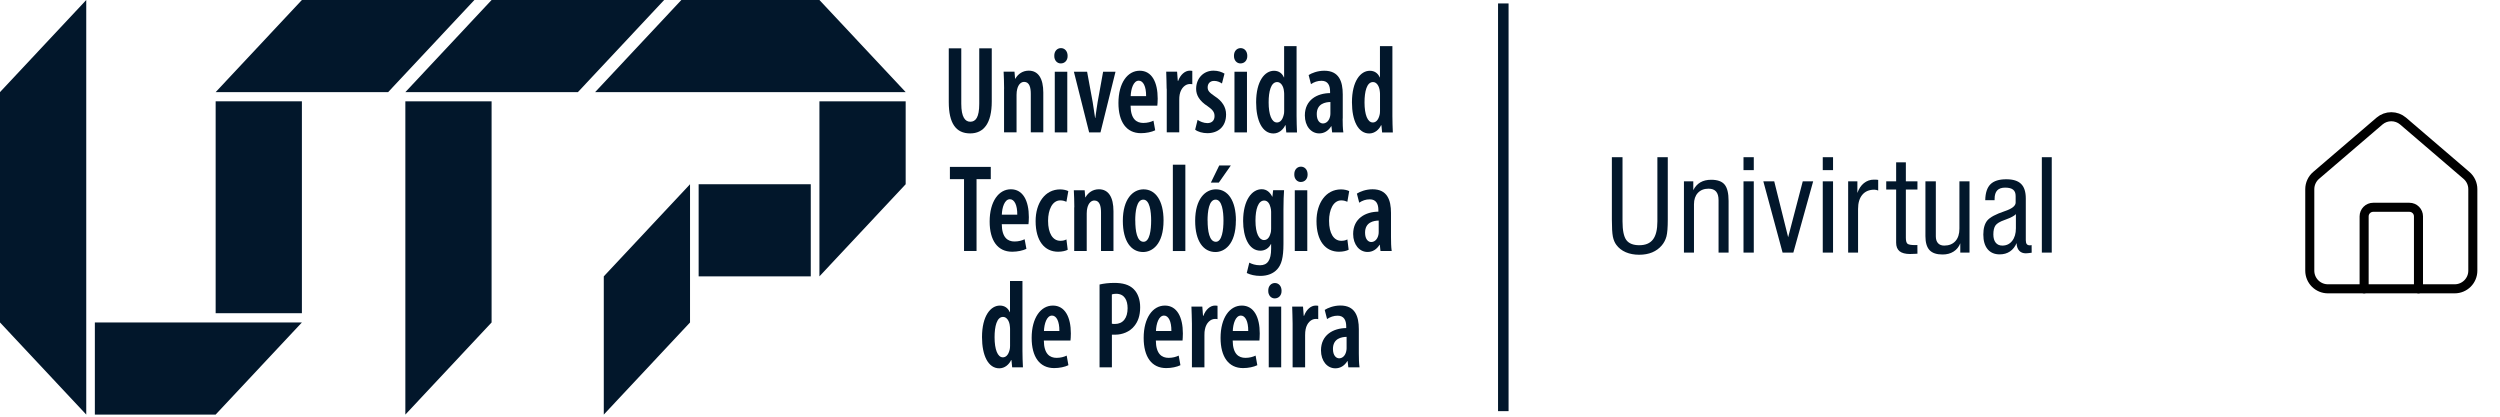 <svg width="276" height="46" viewBox="0 0 276 46" fill="none" xmlns="http://www.w3.org/2000/svg">
<path d="M9.522 45.77L0 35.599V10.17L9.522 0V45.77Z" fill="#02172B"/>
<path d="M33.329 11.185H23.808V34.578H33.329V11.185Z" fill="#02172B"/>
<path d="M54.272 35.599L44.751 45.77V11.185H54.272V35.599Z" fill="#02172B"/>
<path d="M76.179 35.599L66.658 45.77V30.511L76.179 20.34V35.599Z" fill="#02172B"/>
<path d="M99.986 20.34L90.464 30.511V11.185H99.986V20.34Z" fill="#02172B"/>
<path d="M23.807 45.77H10.472V35.599H33.329L23.807 45.77Z" fill="#02172B"/>
<path d="M42.851 10.17H23.808L33.329 0H52.373L42.851 10.17Z" fill="#02172B"/>
<path d="M63.8 10.17H44.751L54.272 0H73.322L63.8 10.17Z" fill="#02172B"/>
<path d="M99.986 10.17H65.701L75.222 0H90.464L99.986 10.17Z" fill="#02172B"/>
<path d="M89.509 20.34H77.13V30.511H89.509V20.34Z" fill="#02172B"/>
<path d="M106.125 5.337V11.453C106.125 12.954 106.567 13.439 107.117 13.439C107.709 13.439 108.109 12.973 108.109 11.453V5.337H109.49V11.204C109.49 13.598 108.611 14.728 107.105 14.728C105.521 14.728 104.744 13.586 104.744 11.274V5.337H106.125Z" fill="#02172B"/>
<path d="M110.853 9.8C110.853 9.04 110.823 8.504 110.799 7.91H112L112.066 8.695H112.09C112.389 8.159 112.915 7.801 113.572 7.801C114.63 7.801 115.18 8.67 115.18 10.221V14.613H113.799V10.361C113.799 9.697 113.668 9.04 113.064 9.04C112.729 9.04 112.419 9.314 112.293 9.863C112.257 10.004 112.227 10.221 112.227 10.47V14.613H110.847V9.793L110.853 9.8Z" fill="#02172B"/>
<path d="M117.864 6.167C117.876 6.665 117.553 7.003 117.105 7.003C116.704 7.003 116.382 6.659 116.394 6.167C116.382 5.643 116.716 5.311 117.129 5.311C117.541 5.311 117.864 5.643 117.864 6.167ZM116.447 14.62V7.916H117.828V14.62H116.447Z" fill="#02172B"/>
<path d="M120.015 7.916L120.631 11.262C120.72 11.785 120.81 12.392 120.9 13.024H120.924C121.001 12.404 121.091 11.843 121.181 11.262L121.784 7.916H123.153L121.492 14.62H120.242L118.557 7.916H120.015Z" fill="#02172B"/>
<path d="M124.815 11.657C124.827 13.158 125.484 13.573 126.219 13.573C126.674 13.573 127.056 13.464 127.343 13.324L127.534 14.384C127.146 14.575 126.542 14.703 125.962 14.703C124.348 14.703 123.476 13.451 123.476 11.37C123.476 9.155 124.48 7.808 125.825 7.808C127.17 7.808 127.809 9.085 127.809 10.879C127.809 11.262 127.785 11.485 127.767 11.664H124.815V11.657ZM126.53 10.61C126.542 9.538 126.207 8.906 125.717 8.906C125.126 8.906 124.857 9.825 124.827 10.61H126.524H126.53Z" fill="#02172B"/>
<path d="M128.797 9.8C128.797 9.18 128.761 8.491 128.749 7.91H129.95L130.028 8.931H130.07C130.315 8.242 130.829 7.801 131.349 7.801C131.474 7.801 131.552 7.814 131.63 7.827V9.302C131.552 9.276 131.462 9.276 131.349 9.276C130.871 9.276 130.381 9.704 130.237 10.432C130.201 10.598 130.189 10.815 130.189 11.076V14.613H128.809V9.793L128.797 9.8Z" fill="#02172B"/>
<path d="M132.215 13.234C132.448 13.4 132.884 13.592 133.296 13.592C133.787 13.592 134.085 13.298 134.085 12.819C134.085 12.404 133.906 12.13 133.326 11.728C132.4 11.134 132.053 10.489 132.053 9.812C132.053 8.657 132.854 7.801 133.972 7.801C134.486 7.801 134.874 7.948 135.185 8.127L134.904 9.219C134.659 9.053 134.372 8.931 134.038 8.931C133.559 8.931 133.326 9.263 133.326 9.634C133.326 10.004 133.482 10.195 134.085 10.61C134.922 11.147 135.359 11.811 135.359 12.634C135.359 14.001 134.468 14.703 133.284 14.703C132.794 14.703 132.226 14.55 131.946 14.313L132.215 13.228V13.234Z" fill="#02172B"/>
<path d="M137.701 6.167C137.713 6.665 137.391 7.003 136.942 7.003C136.542 7.003 136.219 6.659 136.231 6.167C136.219 5.643 136.554 5.311 136.966 5.311C137.379 5.311 137.701 5.643 137.701 6.167ZM136.285 14.62V7.916H137.666V14.62H136.285Z" fill="#02172B"/>
<path d="M143.142 5.094V12.807C143.142 13.356 143.166 14.116 143.19 14.626H142.006L141.929 13.828H141.887C141.666 14.307 141.193 14.735 140.584 14.735C139.358 14.735 138.677 13.318 138.677 11.294C138.677 8.938 139.633 7.814 140.649 7.814C141.164 7.814 141.54 8.076 141.743 8.542H141.767V5.094H143.136H143.142ZM141.773 10.477C141.773 10.355 141.773 10.202 141.749 10.062C141.701 9.525 141.415 9.059 141.002 9.059C140.303 9.059 140.058 10.106 140.058 11.306C140.058 12.654 140.392 13.522 140.972 13.522C141.229 13.522 141.552 13.369 141.719 12.698C141.761 12.571 141.773 12.424 141.773 12.258V10.483V10.477Z" fill="#02172B"/>
<path d="M148.228 13.094C148.228 13.617 148.24 14.179 148.306 14.62H147.068L146.991 13.93H146.967C146.644 14.454 146.184 14.728 145.64 14.728C144.737 14.728 144.056 13.918 144.056 12.743C144.056 11.019 145.425 10.291 146.841 10.278V10.1C146.841 9.41 146.584 8.919 145.903 8.919C145.448 8.919 145.078 9.053 144.731 9.289L144.474 8.286C144.785 8.082 145.442 7.808 146.202 7.808C147.827 7.808 148.24 8.989 148.24 10.419V13.088L148.228 13.094ZM146.877 11.262C146.339 11.274 145.371 11.428 145.371 12.596C145.371 13.356 145.741 13.63 146.052 13.63C146.387 13.63 146.722 13.381 146.841 12.858C146.865 12.762 146.877 12.634 146.877 12.513V11.262Z" fill="#02172B"/>
<path d="M153.721 5.094V12.807C153.721 13.356 153.745 14.116 153.769 14.626H152.586L152.508 13.828H152.466C152.245 14.307 151.767 14.735 151.163 14.735C149.938 14.735 149.256 13.318 149.256 11.294C149.256 8.938 150.213 7.814 151.229 7.814C151.743 7.814 152.12 8.076 152.323 8.542H152.347V5.094H153.715H153.721ZM152.353 10.477C152.353 10.355 152.353 10.202 152.329 10.062C152.275 9.525 151.994 9.059 151.582 9.059C150.888 9.059 150.643 10.106 150.643 11.306C150.643 12.654 150.978 13.522 151.558 13.522C151.815 13.522 152.137 13.369 152.305 12.698C152.341 12.571 152.353 12.424 152.353 12.258V10.483V10.477Z" fill="#02172B"/>
<path d="M106.429 19.778H104.869V18.425H109.382V19.778H107.81V27.708H106.429V19.778Z" fill="#02172B"/>
<path d="M110.596 24.746C110.608 26.246 111.266 26.661 112.001 26.661C112.449 26.661 112.838 26.553 113.118 26.412L113.316 27.472C112.927 27.664 112.323 27.791 111.744 27.791C110.13 27.791 109.257 26.54 109.257 24.459C109.257 22.237 110.261 20.896 111.6 20.896C112.939 20.896 113.585 22.173 113.585 23.967C113.585 24.35 113.561 24.574 113.543 24.752H110.59L110.596 24.746ZM112.306 23.699C112.318 22.626 111.983 21.994 111.493 21.994C110.901 21.994 110.626 22.914 110.602 23.699H112.3H112.306Z" fill="#02172B"/>
<path d="M117.876 27.574C117.685 27.683 117.285 27.791 116.818 27.791C115.324 27.791 114.332 26.61 114.332 24.408C114.332 22.409 115.372 20.909 117.04 20.909C117.416 20.909 117.775 21.005 117.942 21.101L117.733 22.275C117.589 22.218 117.374 22.122 117.063 22.122C116.173 22.122 115.707 23.156 115.707 24.382C115.707 25.755 116.221 26.585 117.063 26.585C117.32 26.585 117.542 26.54 117.733 26.431L117.876 27.574Z" fill="#02172B"/>
<path d="M118.605 22.895C118.605 22.135 118.575 21.599 118.551 21.005H119.747L119.813 21.79H119.836C120.135 21.254 120.661 20.896 121.319 20.896C122.377 20.896 122.927 21.765 122.927 23.316V27.708H121.552V23.456C121.552 22.792 121.42 22.135 120.817 22.135C120.482 22.135 120.171 22.409 120.04 22.958C120.004 23.099 119.974 23.316 119.974 23.565V27.708H118.593V22.888L118.605 22.895Z" fill="#02172B"/>
<path d="M128.456 24.337C128.456 27.051 127.153 27.823 126.202 27.823C124.876 27.823 123.961 26.636 123.961 24.382C123.961 21.956 125.079 20.903 126.25 20.903C127.565 20.903 128.456 22.141 128.456 24.344V24.337ZM125.336 24.35C125.336 25.48 125.515 26.693 126.25 26.693C126.938 26.693 127.087 25.359 127.087 24.35C127.087 23.341 126.932 22.039 126.22 22.039C125.473 22.039 125.33 23.373 125.33 24.35H125.336Z" fill="#02172B"/>
<path d="M129.483 18.182H130.863V27.714H129.483V18.182Z" fill="#02172B"/>
<path d="M136.44 24.337C136.44 27.05 135.137 27.823 134.187 27.823C132.86 27.823 131.946 26.635 131.946 24.381C131.946 21.956 133.069 20.902 134.241 20.902C135.556 20.902 136.446 22.141 136.446 24.343L136.44 24.337ZM133.32 24.35C133.32 25.48 133.5 26.693 134.235 26.693C134.916 26.693 135.072 25.358 135.072 24.35C135.072 23.341 134.916 22.038 134.205 22.038C133.458 22.038 133.314 23.373 133.314 24.35H133.32ZM135.885 18.265L134.558 20.161H133.679L134.605 18.265H135.879H135.885Z" fill="#02172B"/>
<path d="M141.694 26.91C141.694 28.493 141.461 29.221 141.001 29.732C140.577 30.198 139.943 30.459 139.136 30.459C138.568 30.459 138.036 30.338 137.642 30.14L137.923 28.997C138.21 29.151 138.604 29.285 139.106 29.285C139.931 29.285 140.332 28.723 140.332 27.465V26.942H140.308C140.087 27.408 139.638 27.676 139.148 27.676C137.869 27.676 137.241 26.163 137.241 24.401C137.241 22.058 138.234 20.889 139.292 20.889C139.859 20.889 140.23 21.259 140.451 21.713H140.475L140.553 20.998H141.76C141.724 21.547 141.694 22.211 141.694 23.105V26.903V26.91ZM140.332 23.386C140.332 23.22 140.308 23.041 140.266 22.9C140.176 22.53 139.979 22.14 139.567 22.14C138.909 22.14 138.604 23.079 138.604 24.356C138.604 25.799 139.017 26.501 139.543 26.501C139.8 26.501 140.099 26.361 140.254 25.799C140.32 25.62 140.332 25.428 140.332 25.25V23.379V23.386Z" fill="#02172B"/>
<path d="M144.36 19.255C144.372 19.753 144.05 20.091 143.601 20.091C143.201 20.091 142.878 19.746 142.89 19.255C142.878 18.731 143.213 18.399 143.625 18.399C144.038 18.399 144.36 18.731 144.36 19.255ZM142.944 27.708V21.004H144.324V27.708H142.944Z" fill="#02172B"/>
<path d="M148.886 27.574C148.688 27.683 148.294 27.791 147.828 27.791C146.333 27.791 145.341 26.61 145.341 24.408C145.341 22.409 146.387 20.909 148.049 20.909C148.425 20.909 148.784 21.005 148.951 21.101L148.748 22.275C148.605 22.218 148.39 22.122 148.079 22.122C147.194 22.122 146.728 23.156 146.728 24.382C146.728 25.755 147.242 26.585 148.079 26.585C148.336 26.585 148.557 26.54 148.748 26.431L148.892 27.574H148.886Z" fill="#02172B"/>
<path d="M153.566 26.183C153.566 26.706 153.578 27.268 153.644 27.708H152.406L152.329 27.019H152.305C151.982 27.542 151.522 27.817 150.978 27.817C150.075 27.817 149.388 27.006 149.388 25.831C149.388 24.114 150.757 23.38 152.173 23.367V23.188C152.173 22.505 151.916 22.007 151.229 22.007C150.78 22.007 150.404 22.141 150.057 22.377L149.8 21.375C150.111 21.171 150.769 20.896 151.528 20.896C153.153 20.896 153.566 22.077 153.566 23.508V26.176V26.183ZM152.209 24.35C151.671 24.363 150.703 24.516 150.703 25.685C150.703 26.444 151.073 26.719 151.384 26.719C151.719 26.719 152.054 26.47 152.173 25.946C152.197 25.851 152.209 25.723 152.209 25.602V24.35Z" fill="#02172B"/>
<path d="M112.879 31.021V38.734C112.879 39.283 112.903 40.042 112.933 40.553H111.743L111.666 39.755H111.624C111.403 40.234 110.931 40.662 110.321 40.662C109.096 40.662 108.414 39.245 108.414 37.221C108.414 34.865 109.371 33.735 110.387 33.735C110.901 33.735 111.277 33.996 111.48 34.463H111.504V31.021H112.873H112.879ZM111.51 36.403C111.51 36.282 111.51 36.129 111.486 35.988C111.439 35.452 111.152 34.986 110.739 34.986C110.046 34.986 109.801 36.033 109.801 37.233C109.801 38.581 110.136 39.449 110.715 39.449C110.972 39.449 111.295 39.296 111.463 38.625C111.498 38.498 111.51 38.351 111.51 38.185V36.403Z" fill="#02172B"/>
<path d="M115.24 37.591C115.252 39.092 115.909 39.507 116.644 39.507C117.093 39.507 117.481 39.398 117.762 39.258L117.953 40.318C117.571 40.509 116.961 40.637 116.381 40.637C114.768 40.637 113.895 39.385 113.895 37.304C113.895 35.089 114.899 33.735 116.238 33.735C117.577 33.735 118.222 35.019 118.222 36.806C118.222 37.189 118.198 37.406 118.181 37.591H115.228H115.24ZM116.955 36.544C116.967 35.472 116.632 34.84 116.142 34.84C115.551 34.84 115.282 35.759 115.252 36.544H116.949H116.955Z" fill="#02172B"/>
<path d="M121.385 31.411C121.839 31.303 122.389 31.233 123.011 31.233C123.925 31.233 124.66 31.411 125.174 31.935C125.641 32.401 125.874 33.116 125.874 33.92C125.874 34.853 125.629 35.504 125.228 35.995C124.714 36.647 123.877 36.947 123.142 36.947H122.754V40.554H121.391V31.411H121.385ZM122.748 35.734C122.849 35.766 122.951 35.766 123.082 35.766C123.985 35.766 124.487 35.108 124.487 34.029C124.487 33.161 124.152 32.433 123.226 32.433C123.047 32.433 122.867 32.459 122.748 32.503V35.74V35.734Z" fill="#02172B"/>
<path d="M127.606 37.591C127.618 39.092 128.275 39.507 129.011 39.507C129.459 39.507 129.847 39.398 130.128 39.258L130.32 40.318C129.937 40.509 129.327 40.637 128.748 40.637C127.134 40.637 126.261 39.385 126.261 37.304C126.261 35.089 127.265 33.735 128.604 33.735C129.943 33.735 130.589 35.019 130.589 36.806C130.589 37.189 130.565 37.406 130.553 37.591H127.6H127.606ZM129.321 36.544C129.333 35.472 128.999 34.84 128.509 34.84C127.917 34.84 127.642 35.759 127.618 36.544H129.321Z" fill="#02172B"/>
<path d="M131.588 35.734C131.588 35.114 131.546 34.425 131.534 33.85H132.736L132.813 34.865H132.855C133.1 34.176 133.614 33.735 134.128 33.735C134.26 33.735 134.332 33.748 134.415 33.761V35.236C134.337 35.21 134.248 35.21 134.128 35.21C133.65 35.21 133.16 35.638 133.022 36.366C132.981 36.532 132.969 36.749 132.969 37.01V40.554H131.588V35.734Z" fill="#02172B"/>
<path d="M136.089 37.591C136.1 39.092 136.758 39.507 137.493 39.507C137.947 39.507 138.33 39.398 138.617 39.258L138.808 40.318C138.42 40.509 137.816 40.637 137.236 40.637C135.628 40.637 134.75 39.385 134.75 37.304C134.75 35.089 135.754 33.735 137.093 33.735C138.432 33.735 139.077 35.019 139.077 36.806C139.077 37.189 139.053 37.406 139.041 37.591H136.089ZM137.804 36.544C137.816 35.472 137.481 34.84 136.991 34.84C136.399 34.84 136.124 35.759 136.1 36.544H137.798H137.804Z" fill="#02172B"/>
<path d="M141.485 32.101C141.497 32.599 141.175 32.944 140.726 32.944C140.326 32.944 140.003 32.599 140.015 32.101C140.003 31.578 140.338 31.245 140.75 31.245C141.163 31.245 141.485 31.578 141.485 32.101ZM140.069 40.554V33.85H141.444V40.554H140.069Z" fill="#02172B"/>
<path d="M142.704 35.734C142.704 35.114 142.668 34.425 142.656 33.85H143.852L143.93 34.865H143.971C144.217 34.176 144.731 33.735 145.245 33.735C145.376 33.735 145.448 33.748 145.532 33.761V35.236C145.454 35.21 145.364 35.21 145.245 35.21C144.766 35.21 144.276 35.638 144.139 36.366C144.103 36.532 144.085 36.749 144.085 37.01V40.554H142.704V35.734Z" fill="#02172B"/>
<path d="M150.015 39.022C150.015 39.545 150.027 40.113 150.093 40.554H148.856L148.778 39.864H148.748C148.425 40.388 147.965 40.662 147.421 40.662C146.519 40.662 145.837 39.852 145.837 38.683C145.837 36.966 147.2 36.232 148.623 36.219V36.04C148.623 35.35 148.366 34.852 147.678 34.852C147.23 34.852 146.853 34.993 146.507 35.223L146.25 34.214C146.56 34.01 147.218 33.729 147.977 33.729C149.603 33.729 150.015 34.916 150.015 36.346V39.015V39.022ZM148.664 37.189C148.12 37.202 147.158 37.355 147.158 38.524C147.158 39.277 147.535 39.558 147.84 39.558C148.174 39.558 148.509 39.309 148.623 38.785C148.646 38.69 148.664 38.568 148.664 38.447V37.196V37.189Z" fill="#02172B"/>
<line x1="165.965" y1="0.38" x2="165.965" y2="45.39" stroke="#02172B" stroke-width="1.162"/>
<path d="M177.95 17.358H179.126V24.44C179.126 25.424 179.265 26.11 179.543 26.497C179.826 26.88 180.304 27.072 180.979 27.072C181.662 27.072 182.166 26.86 182.489 26.436C182.813 26.012 182.975 25.347 182.975 24.44V17.358H184.123V24.228C184.123 25.116 184.073 25.745 183.973 26.114C183.872 26.479 183.704 26.803 183.467 27.085C183.18 27.427 182.824 27.687 182.4 27.864C181.981 28.038 181.503 28.124 180.965 28.124C180.413 28.124 179.919 28.031 179.481 27.844C179.044 27.653 178.698 27.381 178.442 27.03C178.265 26.794 178.137 26.491 178.06 26.121C177.987 25.748 177.95 25.116 177.95 24.228V17.358ZM185.907 27.885V20.017H186.939V20.994C187.131 20.612 187.391 20.325 187.719 20.133C188.047 19.942 188.446 19.846 188.915 19.846C189.608 19.846 190.1 20.021 190.392 20.372C190.688 20.723 190.836 21.327 190.836 22.184V27.885H189.729V22.102C189.729 21.673 189.637 21.354 189.455 21.145C189.273 20.935 188.995 20.83 188.621 20.83C188.129 20.83 187.737 20.985 187.445 21.295C187.158 21.605 187.015 22.024 187.015 22.553V27.885H185.907ZM192.483 18.786V17.358H193.618V18.786H192.483ZM192.483 27.885V20.017H193.618V27.885H192.483ZM196.797 27.885L194.671 20.017H195.874L197.412 26.19L199.025 20.017H200.174L197.986 27.885H196.797ZM201.233 18.786V17.358H202.368V18.786H201.233ZM201.233 27.885V20.017H202.368V27.885H201.233ZM204.036 27.885V20.017H205.055V21.302C205.214 20.842 205.453 20.482 205.772 20.222C206.096 19.962 206.465 19.832 206.88 19.832C207.003 19.832 207.096 19.835 207.16 19.839C207.229 19.844 207.292 19.851 207.352 19.86V21.035C207.292 21.003 207.226 20.981 207.153 20.967C207.085 20.949 207.007 20.94 206.921 20.94C206.356 20.94 205.916 21.127 205.602 21.5C205.287 21.874 205.13 22.396 205.13 23.066V27.885H204.036ZM210.407 26.258C210.407 26.586 210.466 26.803 210.585 26.907C210.703 27.008 210.986 27.058 211.433 27.058C211.492 27.058 211.54 27.058 211.576 27.058C211.617 27.053 211.651 27.049 211.679 27.044L211.686 28.008C211.617 28.013 211.526 28.017 211.412 28.022C211.134 28.035 210.954 28.042 210.872 28.042C210.353 28.042 209.965 27.94 209.71 27.735C209.459 27.525 209.334 27.21 209.334 26.791V20.926H208.24V20.017H209.334V17.918H210.407V20.017H211.686V20.926H210.407V26.258ZM216.416 27.885V26.86C216.261 27.256 216.013 27.561 215.671 27.776C215.334 27.99 214.928 28.097 214.454 28.097C213.798 28.097 213.319 27.935 213.019 27.612C212.718 27.288 212.567 26.773 212.567 26.067V20.017H213.716V26.094C213.716 26.418 213.796 26.668 213.955 26.846C214.119 27.024 214.347 27.113 214.639 27.113C215.167 27.113 215.58 26.948 215.876 26.62C216.172 26.292 216.32 25.832 216.32 25.239V20.017H217.435V27.885H216.416ZM222.555 23.64C222.382 23.831 221.999 24.034 221.406 24.248C221.356 24.267 221.32 24.28 221.297 24.289C220.786 24.467 220.454 24.668 220.299 24.891C220.144 25.114 220.066 25.445 220.066 25.882C220.066 26.274 220.153 26.577 220.326 26.791C220.499 27.006 220.743 27.113 221.058 27.113C221.513 27.113 221.876 26.939 222.145 26.593C222.418 26.247 222.555 25.782 222.555 25.198V23.64ZM224.298 27.899C224.157 27.922 224.034 27.937 223.929 27.947C223.828 27.96 223.735 27.967 223.648 27.967C223.339 27.967 223.095 27.869 222.917 27.673C222.739 27.477 222.644 27.199 222.63 26.839C222.461 27.24 222.217 27.548 221.898 27.762C221.579 27.976 221.201 28.083 220.764 28.083C220.194 28.083 219.75 27.892 219.431 27.509C219.116 27.126 218.959 26.588 218.959 25.896C218.959 25.217 219.105 24.7 219.396 24.344C219.693 23.988 220.328 23.647 221.304 23.319L221.324 23.312C222.126 23.043 222.527 22.728 222.527 22.368V21.644C222.527 21.32 222.434 21.085 222.247 20.94C222.065 20.789 221.771 20.714 221.365 20.714C220.973 20.714 220.682 20.817 220.49 21.022C220.299 21.227 220.203 21.541 220.203 21.965V22.102H219.171C219.185 21.3 219.376 20.714 219.745 20.345C220.114 19.976 220.698 19.791 221.495 19.791C222.243 19.791 222.787 19.962 223.129 20.304C223.475 20.641 223.648 21.177 223.648 21.91V26.511C223.648 26.716 223.685 26.864 223.758 26.955C223.831 27.042 223.949 27.085 224.113 27.085C224.145 27.085 224.195 27.078 224.264 27.065C224.273 27.065 224.282 27.062 224.291 27.058L224.298 27.899ZM225.419 27.885V17.358H226.513V27.885H225.419Z" fill="#02172B"/>
<path d="M267 31.885V23.885C267 23.62 266.895 23.365 266.707 23.178C266.52 22.99 266.265 22.885 266 22.885H262C261.735 22.885 261.48 22.99 261.293 23.178C261.105 23.365 261 23.62 261 23.885V31.885" stroke="black" stroke-linecap="round" stroke-linejoin="round"/>
<path d="M255 20.885C255 20.594 255.063 20.307 255.186 20.043C255.308 19.779 255.487 19.545 255.709 19.357L262.709 13.358C263.07 13.053 263.527 12.886 264 12.886C264.473 12.886 264.93 13.053 265.291 13.358L272.291 19.357C272.513 19.545 272.692 19.779 272.814 20.043C272.937 20.307 273 20.594 273 20.885V29.885C273 30.415 272.789 30.924 272.414 31.299C272.039 31.674 271.53 31.885 271 31.885H257C256.47 31.885 255.961 31.674 255.586 31.299C255.211 30.924 255 30.415 255 29.885V20.885Z" stroke="black" stroke-linecap="round" stroke-linejoin="round"/>
</svg>
